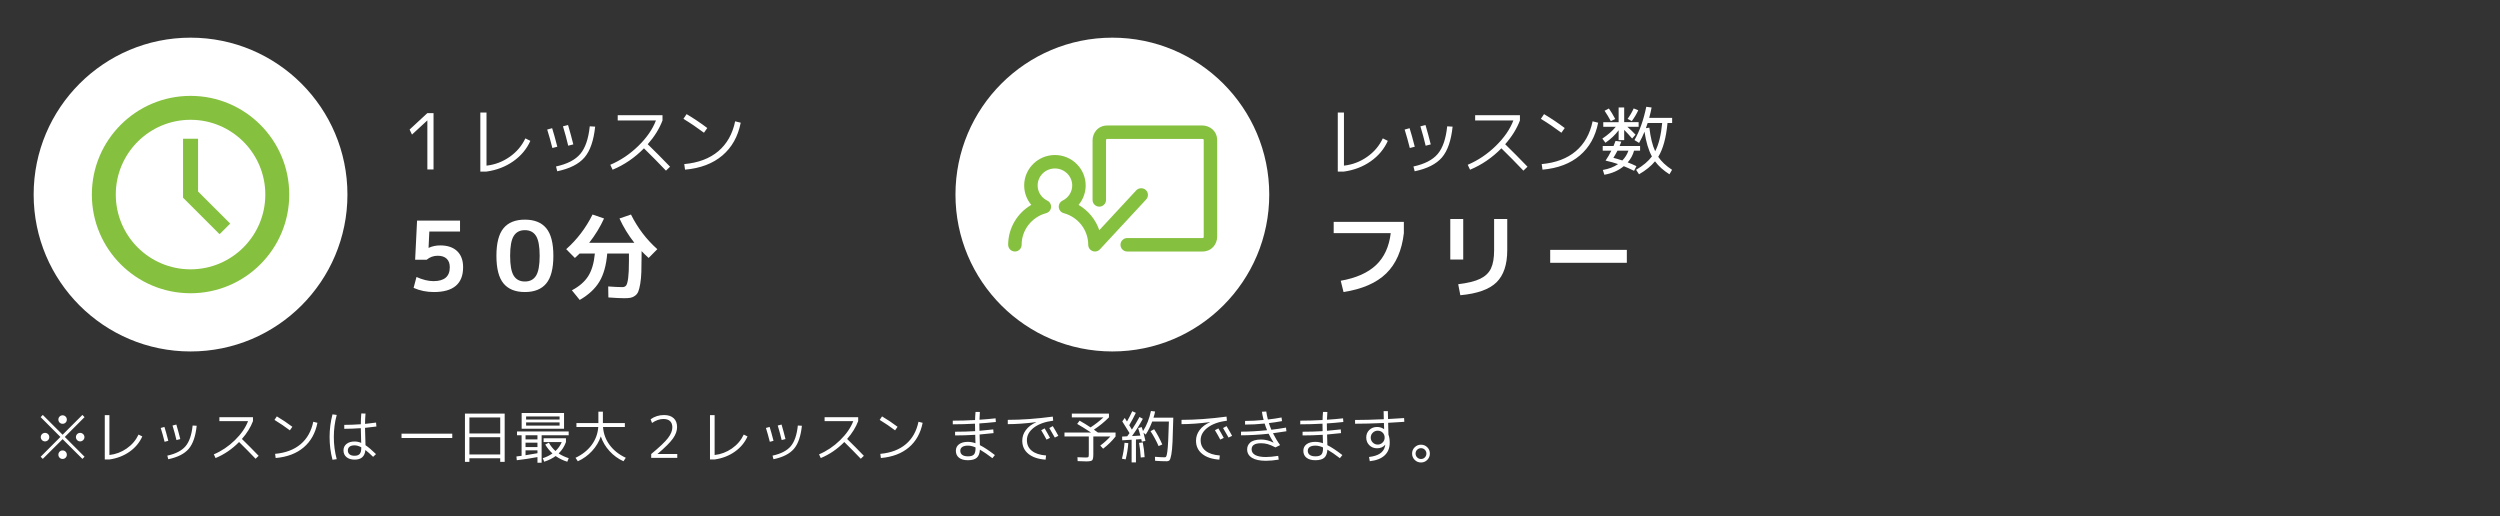 <svg xmlns="http://www.w3.org/2000/svg" width="518" height="107" viewBox="0 0 518 107"><rect x="0" y="0" width="518" height="107" fill="#333333" stroke="none"/><circle fill="#FFF" cx="39.481" cy="40.313" r="32.508"/><circle fill="#FFF" cx="230.481" cy="40.313" r="32.508"/><g fill="#86C03F"><path d="M249.122 26h-19.67c-1.997 0-3.075 1.585-3.075 3.075v12.35c0 .768.625 1.394 1.395 1.394s1.395-.627 1.395-1.396V29.097c.006-.307.118-.307.287-.307H249.1c.31.007.31.117.31.285v19.963c0 .285-.12.285-.287.285H233.56c-.77 0-1.396.626-1.396 1.396 0 .768.625 1.394 1.395 1.394h15.563c1.998 0 3.076-1.585 3.076-3.075V29.074c-.003-1.997-1.587-3.075-3.078-3.075z"/><path d="M237.85 40.332c-.013-.372-.17-.717-.445-.97-.543-.504-1.47-.47-1.972.073l-7.66 8.262c-.743-2.198-2.272-4.068-4.297-5.244.946-1.12 1.475-2.543 1.475-4.025 0-3.48-2.857-6.31-6.37-6.31s-6.372 2.83-6.372 6.31c0 1.483.528 2.906 1.475 4.025-2.94 1.707-4.793 4.855-4.793 8.264 0 .77.626 1.396 1.395 1.396s1.395-.626 1.395-1.396c0-3.05 2.086-5.74 5.074-6.548.56-.15.97-.64 1.024-1.214.055-.578-.26-1.135-.778-1.386-1.236-.603-2.004-1.807-2.004-3.143 0-1.94 1.606-3.52 3.582-3.52 1.975 0 3.582 1.578 3.582 3.52 0 1.336-.768 2.54-2.002 3.142-.52.25-.833.81-.78 1.385.055.575.467 1.063 1.026 1.215 2.988.806 5.074 3.5 5.074 6.547 0 .578.347 1.088.895 1.304.162.062.33.093.5.093.386 0 .76-.163 1.022-.446l9.583-10.333c.254-.273.387-.63.373-1.002z"/></g><g fill="#86C03F"><path d="M39.484 19.864c-11.3 0-20.453 9.158-20.453 20.45 0 11.296 9.154 20.448 20.454 20.448 11.292 0 20.448-9.152 20.448-20.448 0-11.292-9.156-20.45-20.448-20.45zm0 35.942c-8.556 0-15.494-6.933-15.494-15.49 0-8.56 6.938-15.494 15.494-15.494 8.55 0 15.49 6.936 15.49 15.493 0 8.558-6.94 15.49-15.49 15.49z"/><path d="M41.036 28.752h-3.11v12.21l7.57 7.565 2.2-2.2-6.66-6.656"/></g><g fill="#FFF"><path d="M17.52 86.43l-4.09 4.103 4.09 4.104-.443.444-4.104-4.09-4.104 4.09-.445-.443 4.092-4.104-4.092-4.104.444-.457 4.103 4.104 4.104-4.104.444.456zm-7.56 3.52c.17.173.253.38.253.62 0 .238-.086.446-.258.623-.172.176-.378.264-.618.264-.248 0-.458-.088-.63-.264-.172-.177-.258-.385-.258-.624 0-.24.085-.447.257-.62s.382-.257.63-.257.456.086.624.258zm3.89-3.017c0 .248-.085.456-.253.624s-.376.252-.624.252-.456-.085-.624-.253-.253-.376-.253-.624c0-.24.084-.445.252-.617.167-.173.375-.26.623-.26s.456.087.624.26c.168.17.252.377.252.617zm0 7.284c0 .24-.085.446-.253.618s-.376.258-.624.258-.456-.086-.624-.258-.253-.378-.253-.618c0-.248.084-.458.252-.63s.375-.258.623-.258.456.085.624.257.252.382.252.63zm3.383-4.266c.176.173.264.38.264.62 0 .238-.088.446-.264.623-.176.176-.384.264-.624.264s-.447-.088-.62-.264c-.17-.177-.257-.385-.257-.624 0-.24.084-.447.252-.62s.375-.257.624-.257c.24 0 .447.086.623.258zM21.71 95.2v-9.18h.96v8.257c1.303-.145 2.5-.597 3.587-1.356 1.088-.76 1.904-1.72 2.448-2.88l.78.385c-.568 1.272-1.452 2.33-2.652 3.174-1.2.844-2.588 1.377-4.164 1.602h-.96zM33.3 88.673l.77-.216c.223.704.49 1.664.803 2.88l-.768.204c-.248-.99-.516-1.947-.804-2.867zm7.453-.456c-.224 2.16-.774 3.754-1.65 4.782s-2.29 1.745-4.242 2.153l-.19-.744c1.735-.377 2.993-1.027 3.773-1.95.78-.925 1.27-2.355 1.47-4.29l.84.047zm-5.004-.048l.79-.205c.313 1.072.585 2.076.817 3.012l-.792.204c-.216-.927-.488-1.93-.816-3.01zM45.457 87.257v-.815h6.96v.815c-.488 1.28-1.252 2.513-2.292 3.696 1.112 1.08 2.268 2.244 3.468 3.492l-.636.61c-1.096-1.15-2.236-2.307-3.42-3.467-1.44 1.464-3.064 2.572-4.872 3.324l-.36-.77c1.6-.68 3.052-1.654 4.356-2.927 1.305-1.27 2.217-2.592 2.737-3.96h-5.94zM56.87 87.005l.49-.73c1.097.646 2.168 1.366 3.217 2.158l-.516.732c-1.047-.784-2.11-1.504-3.19-2.16zm.13 7.032c2.185-.2 3.947-.866 5.287-1.998s2.214-2.683 2.622-4.65l.863.215c-.424 2.145-1.376 3.845-2.856 5.1s-3.412 1.99-5.796 2.197l-.12-.865zM68.893 85.853l.876.12c-.4 1.473-.6 3-.6 4.584s.2 3.112.6 4.584l-.877.12c-.4-1.526-.6-3.095-.6-4.703s.2-3.176.6-4.704zm5.868 2.052c0-.672.033-1.416.097-2.232l.876.012c-.064.784-.096 1.5-.096 2.148.696-.064 1.456-.156 2.28-.276l.072.816c-.8.112-1.585.204-2.353.276 0 .143.002.297.006.46s.01.35.018.553.013.366.013.486c.032.887.052 1.587.06 2.1.6.4 1.324 1.015 2.172 1.847l-.6.564c-.544-.543-1.076-1.015-1.596-1.415-.12 1.328-.86 1.992-2.22 1.992-.713 0-1.277-.173-1.693-.517-.417-.344-.624-.812-.624-1.403 0-.553.208-.996.624-1.332.416-.336.98-.505 1.692-.505.455 0 .907.097 1.355.288l-.03-.852c-.012-.368-.018-.636-.018-.804l-.036-1.393c-1.215.087-2.36.13-3.43.13v-.814c1.07 0 2.215-.043 3.43-.13zm.097 4.776c-.496-.27-.964-.406-1.404-.406s-.78.094-1.02.28c-.24.19-.36.443-.36.764 0 .36.12.636.36.827.24.192.58.288 1.02.288.496 0 .854-.126 1.074-.378.22-.252.33-.67.33-1.254v-.12zM83.197 90.75v-.9H93.71v.9H83.196zM96.337 85.697h8.232v9.996h-.925v-.744H97.26v.743h-.923v-9.996zm.924 4.115h6.385V86.5H97.26v3.312zm0 .78v3.577h6.385v-3.577H97.26zM111.36 94.71c-1.607.295-3.035.51-4.283.647l-.072-.78c.232-.024.588-.068 1.068-.132v-4.26h-.948v-.78h10.704v.78h-5.605v5.7h-.864v-1.176zm-2.35-5.88h-.925v-3.253h8.784v3.252h-7.86zm2.35 1.355h-2.47v.864h2.47v-.865zm-2.47 2.448h2.47v-.912h-2.47v.913zm2.47 1.272v-.6h-2.47v1.02c.71-.104 1.535-.244 2.47-.42zm-2.35-6.972h6.935v-.647h-6.936v.647zm0 .588v.66h6.935v-.66h-6.936zm3.96 4.584l.755-.384c.368.672.824 1.248 1.368 1.73.568-.53 1-1.146 1.296-1.85h-3.757v-.792h4.632v.792c-.328.912-.832 1.696-1.512 2.353.592.4 1.288.728 2.088.983l-.3.732c-.887-.272-1.69-.664-2.41-1.176-.625.464-1.413.855-2.365 1.176l-.312-.732c.744-.23 1.416-.56 2.016-.983-.593-.544-1.093-1.16-1.5-1.85zM119.437 88.48v-.827h4.548V85.3h.936v2.353h4.55v.827h-4.525c.104 1.393.566 2.64 1.386 3.738.82 1.1 1.93 1.98 3.33 2.634l-.48.72c-1.103-.503-2.067-1.207-2.89-2.11-.825-.905-1.425-1.917-1.8-3.037-.385 1.12-.995 2.132-1.83 3.036s-1.815 1.61-2.935 2.113l-.48-.72c1.4-.656 2.51-1.534 3.33-2.635.82-1.1 1.282-2.346 1.386-3.738h-4.523zM137.473 86.812c-.792 0-1.584.276-2.376.828l-.288-.768c.815-.584 1.743-.876 2.783-.876.856 0 1.52.218 1.992.654.472.436.708 1.046.708 1.83 0 .783-.284 1.575-.852 2.376-.567.8-1.63 1.863-3.19 3.19v.025h4.08v.805h-5.4v-.804c1.703-1.407 2.86-2.505 3.467-3.293s.912-1.53.912-2.227c0-.567-.157-1-.47-1.296s-.767-.442-1.367-.442zM147.11 95.2v-9.18h.96v8.257c1.303-.145 2.5-.597 3.587-1.356 1.088-.76 1.904-1.72 2.448-2.88l.78.385c-.568 1.272-1.452 2.33-2.652 3.174-1.2.844-2.588 1.377-4.164 1.602h-.96zM158.7 88.673l.77-.216c.223.704.49 1.664.803 2.88l-.768.204c-.248-.99-.516-1.947-.804-2.867zm7.453-.456c-.224 2.16-.774 3.754-1.65 4.782s-2.29 1.745-4.242 2.153l-.19-.744c1.735-.377 2.993-1.027 3.773-1.95.78-.925 1.27-2.355 1.47-4.29l.84.047zm-5.004-.048l.79-.205c.313 1.072.585 2.076.817 3.012l-.792.204c-.216-.927-.488-1.93-.816-3.01zM170.857 87.257v-.815h6.96v.815c-.488 1.28-1.252 2.513-2.292 3.696 1.112 1.08 2.268 2.244 3.468 3.492l-.636.61c-1.096-1.15-2.236-2.307-3.42-3.467-1.44 1.464-3.064 2.572-4.872 3.324l-.36-.77c1.6-.68 3.052-1.654 4.356-2.927 1.305-1.27 2.217-2.592 2.737-3.96h-5.94zM182.27 87.005l.49-.73c1.097.646 2.168 1.366 3.217 2.158l-.516.732c-1.047-.784-2.11-1.504-3.19-2.16zm.13 7.032c2.185-.2 3.947-.866 5.287-1.998s2.214-2.683 2.622-4.65l.863.215c-.424 2.145-1.376 3.845-2.856 5.1s-3.412 1.99-5.796 2.197l-.12-.865zM202.117 91.84l-.036-1.27c0-.05 0-.126-.005-.234-.004-.108-.006-.19-.006-.246-1.433.088-2.825.132-4.177.132v-.768c1.464 0 2.848-.04 4.152-.12-.016-.672-.024-1.188-.024-1.548-1.607.088-3.143.132-4.607.132v-.756c1.472 0 3.012-.044 4.62-.132.008-.513.04-1.072.096-1.68l.9.012c-.04.472-.07 1.008-.085 1.607 1.152-.073 2.264-.17 3.336-.29l.06.757c-1.255.137-2.395.236-3.42.3 0 .345.01.853.025 1.524.896-.07 1.848-.167 2.856-.287l.06.77c-1.023.12-1.987.215-2.89.287 0 .063 0 .155.005.275.004.12.006.208.006.265.017.36.033.916.05 1.668.84.416 1.875 1.1 3.107 2.052l-.516.647c-.967-.743-1.83-1.336-2.59-1.775-.04.776-.255 1.336-.643 1.68-.388.344-1.006.517-1.854.517-.784 0-1.394-.174-1.83-.518s-.654-.824-.654-1.44c0-.567.22-1.018.66-1.35s1.047-.498 1.823-.498c.528 0 1.056.095 1.584.287zm.012.865c-.56-.248-1.08-.372-1.56-.372-.53 0-.927.094-1.195.282-.268.188-.402.45-.402.786 0 .368.136.652.408.853s.67.3 1.19.3c.575 0 .98-.122 1.21-.366.233-.243.35-.666.35-1.266v-.215zM208.813 86.993c2.872 0 5.98-.224 9.324-.672l.084.84c-1.703.225-3.037.705-4 1.44-.965.736-1.447 1.6-1.447 2.593 0 .928.342 1.666 1.026 2.214.683.548 1.665.87 2.945.966l-.096.864c-1.52-.104-2.707-.502-3.56-1.194-.85-.69-1.277-1.602-1.277-2.73 0-.808.25-1.546.75-2.214s1.214-1.207 2.142-1.614l-.012-.024c-2.176.28-4.136.42-5.88.42v-.89zm6.924 2.148l.708-.383c.392.648.764 1.304 1.116 1.968l-.72.36c-.39-.736-.76-1.384-1.103-1.944zm1.68-.455l.72-.396c.472.775.856 1.447 1.152 2.015l-.733.36c-.368-.68-.748-1.34-1.14-1.98zM223.19 87.833l.503-.672c.784.44 1.54.905 2.268 1.393.937-.6 1.83-1.292 2.677-2.076h-6.552v-.78h7.692v.78c-.984.984-2.024 1.832-3.12 2.544.072.05.204.144.396.283.192.14.34.246.444.318h3.648v.816c-.736.937-1.596 1.78-2.58 2.532l-.588-.647c.784-.583 1.48-1.21 2.088-1.884h-3.528v3.673c0 .67-.078 1.087-.234 1.247-.156.16-.554.24-1.194.24-.353 0-.96-.02-1.825-.06l-.036-.805c.823.04 1.39.06 1.703.06s.498-.032.558-.096c.06-.064.09-.26.09-.588v-3.673h-5.04v-.815h5.51c-1.113-.735-2.073-1.33-2.88-1.787zM232.465 95.045c.272-1.056.452-2.156.54-3.3l.78.072c-.088 1.19-.272 2.315-.552 3.37l-.768-.142zm3.36-6.36l.744-.19c.12.358.207.635.263.827.768-1.185 1.316-2.572 1.644-4.164l.864.107c-.07.376-.183.8-.335 1.272h4.104c-.05 2.144-.1 3.806-.157 4.986-.056 1.18-.142 2.077-.258 2.693-.116.616-.238.996-.366 1.14-.13.145-.32.217-.577.217-.736 0-1.54-.032-2.412-.097l-.035-.827c.92.07 1.612.106 2.076.106.12 0 .217-.078.29-.233.07-.156.14-.49.21-1.003.067-.512.125-1.26.173-2.243.048-.984.096-2.296.144-3.937h-3.456c-.4 1.064-.85 1.968-1.355 2.712l-.456-.408c.167.624.303 1.196.407 1.717l-.756.156c-.023-.11-.06-.288-.107-.527l-1.104.07v4.752h-.9V91.11l-1.945.118-.024-.768 1.057-.06c.16-.2.32-.42.48-.66-.608-1.008-1.108-1.816-1.5-2.424l.504-.72c.137.2.293.447.47.743.407-.72.77-1.433 1.09-2.137l.745.336c-.392.83-.848 1.683-1.368 2.555.256.433.44.74.552.924.543-.816 1.067-1.69 1.57-2.616l.697.372c-.672 1.24-1.42 2.432-2.244 3.575l1.74-.095c-.136-.51-.292-1.034-.468-1.57zm1.344 6.036l-.805.073c-.072-1.16-.188-2.168-.348-3.024l.768-.108c.192.96.32 1.98.384 3.06zm1.223-5.375l.744-.408c.608.92 1.172 1.973 1.692 3.156l-.77.336c-.47-1.09-1.027-2.117-1.667-3.085zM244.813 86.993c2.872 0 5.98-.224 9.324-.672l.084.84c-1.703.225-3.037.705-4 1.44-.965.736-1.447 1.6-1.447 2.593 0 .928.342 1.666 1.026 2.214.683.548 1.665.87 2.945.966l-.096.864c-1.52-.104-2.707-.502-3.56-1.194-.85-.69-1.277-1.602-1.277-2.73 0-.808.25-1.546.75-2.214s1.214-1.207 2.142-1.614l-.012-.024c-2.176.28-4.136.42-5.88.42v-.89zm6.924 2.148l.708-.383c.392.648.764 1.304 1.116 1.968l-.72.36c-.39-.736-.76-1.384-1.103-1.944zm1.68-.455l.72-.396c.472.775.856 1.447 1.152 2.015l-.733.36c-.368-.68-.748-1.34-1.14-1.98zM261.47 85.312l.9-.048c.063.488.175 1.04.335 1.656.968-.104 1.912-.244 2.832-.42l.096.756c-.92.168-1.828.305-2.724.408.12.384.29.844.515 1.38.968-.112 1.98-.26 3.036-.444l.085.757c-.792.136-1.72.27-2.784.407.433.88.925 1.7 1.477 2.46l-.96.48c-.632-.328-1.166-.554-1.602-.678s-.898-.187-1.386-.187c-1.305 0-1.957.42-1.957 1.26 0 .512.25.905.75 1.182.5.275 1.238.414 2.214.414.696 0 1.544-.08 2.544-.24l.11.78c-.985.16-1.87.24-2.653.24-1.264 0-2.228-.207-2.892-.618-.664-.412-.996-.994-.996-1.746 0-.256.043-.494.13-.714.09-.22.235-.435.44-.643s.503-.374.9-.498.865-.186 1.41-.186c.863 0 1.72.213 2.567.637l.024-.012c-.4-.632-.74-1.24-1.02-1.824-2.07.217-3.98.325-5.723.325v-.756c1.672 0 3.472-.102 5.4-.302-.2-.464-.368-.924-.504-1.38-1.408.145-2.76.216-4.056.216v-.756c1.2 0 2.48-.067 3.84-.204-.176-.685-.292-1.253-.348-1.702zM274.117 91.84l-.036-1.27c0-.05 0-.126-.005-.234-.004-.108-.006-.19-.006-.246-1.433.088-2.825.132-4.177.132v-.768c1.464 0 2.848-.04 4.152-.12-.016-.672-.024-1.188-.024-1.548-1.607.088-3.143.132-4.607.132v-.756c1.472 0 3.012-.044 4.62-.132.008-.513.04-1.072.096-1.68l.9.012c-.04.472-.07 1.008-.085 1.607 1.152-.073 2.264-.17 3.336-.29l.06.757c-1.255.137-2.395.236-3.42.3 0 .345.01.853.025 1.524.896-.07 1.848-.167 2.856-.287l.06.77c-1.023.12-1.987.215-2.89.287 0 .063 0 .155.005.275.004.12.006.208.006.265.017.36.033.916.05 1.668.84.416 1.875 1.1 3.107 2.052l-.516.647c-.967-.743-1.83-1.336-2.59-1.775-.04.776-.255 1.336-.643 1.68-.388.344-1.006.517-1.854.517-.784 0-1.394-.174-1.83-.518s-.654-.824-.654-1.44c0-.567.22-1.018.66-1.35s1.047-.498 1.823-.498c.528 0 1.056.095 1.584.287zm.012.865c-.56-.248-1.08-.372-1.56-.372-.53 0-.927.094-1.195.282-.268.188-.402.45-.402.786 0 .368.136.652.408.853s.67.3 1.19.3c.575 0 .98-.122 1.21-.366.233-.243.35-.666.35-1.266v-.215zM286.693 85.193h.876c0 .16 0 .33.005.51.004.18.01.38.018.6.008.22.012.395.012.522 1.112-.056 2.22-.124 3.324-.204l.047.78c-1.136.08-2.252.148-3.348.204v.084c.04 1.337.06 2.124.06 2.364.175.473.263 1.028.263 1.668 0 1.097-.348 1.973-1.044 2.628-.697.656-1.725 1.06-3.085 1.212l-.156-.876c1.887-.208 2.983-.92 3.287-2.136.048-.23.076-.36.084-.384l-.023-.012c-.416.487-.976.73-1.68.73-.648 0-1.184-.21-1.608-.635-.425-.424-.637-.956-.637-1.596 0-.63.21-1.153.636-1.565.423-.412.96-.618 1.607-.618.536 0 1.016.148 1.44.444l.024-.01c-.007-.36-.023-.78-.047-1.262-2.288.104-4.28.156-5.976.156v-.78c1.68 0 3.664-.052 5.952-.155-.025-.55-.037-1.107-.037-1.667zm-2.25 4.464c-.284.28-.426.62-.426 1.02s.142.74.426 1.02c.284.28.622.42 1.014.42s.73-.14 1.014-.42c.285-.28.427-.62.427-1.02 0-.416-.136-.76-.408-1.032-.273-.27-.617-.407-1.033-.407-.392 0-.73.14-1.014.42zM293.125 95.285c-.36-.36-.54-.796-.54-1.31 0-.51.18-.944.54-1.3.36-.356.796-.535 1.308-.535s.946.18 1.302.534c.356.356.534.79.534 1.302 0 .513-.18.948-.535 1.31-.356.358-.79.54-1.302.54s-.948-.18-1.308-.54zm.51-2.1c-.22.217-.33.48-.33.792 0 .312.11.578.33.8.22.22.486.328.798.328s.576-.11.792-.33c.216-.22.324-.485.324-.798 0-.312-.11-.575-.325-.792-.216-.216-.48-.323-.792-.323s-.578.107-.798.323z"/></g><g fill="#FFF"><path d="M88.55 35.12V24.974h-.033l-3.152 2.91-.496-1.04 3.68-3.406h1.28v11.68h-1.28zM99.525 35.55V23.31h1.28v11.01c1.738-.193 3.333-.796 4.784-1.81 1.45-1.013 2.538-2.293 3.263-3.84l1.04.513c-.758 1.695-1.936 3.106-3.536 4.23-1.6 1.127-3.45 1.838-5.552 2.137h-1.28zM113.38 26.846l1.025-.287c.298.937.656 2.218 1.072 3.84l-1.024.27c-.33-1.322-.688-2.596-1.072-3.824zm9.937-.607c-.3 2.88-1.032 5.005-2.2 6.375-1.168 1.37-3.053 2.328-5.656 2.872l-.255-.992c2.314-.5 3.992-1.368 5.032-2.6s1.693-3.14 1.96-5.72l1.12.064zm-6.672-.066l1.056-.27c.417 1.43.78 2.767 1.09 4.015l-1.057.27c-.288-1.236-.65-2.575-1.088-4.016zM127.99 24.958V23.87h9.28v1.088c-.65 1.707-1.67 3.35-3.057 4.928 1.482 1.44 3.024 2.992 4.624 4.656l-.848.816c-1.462-1.536-2.982-3.077-4.56-4.624-1.92 1.952-4.086 3.43-6.497 4.432l-.48-1.023c2.133-.907 4.07-2.208 5.808-3.904 1.74-1.697 2.956-3.457 3.65-5.28h-7.92zM141.605 24.623l.656-.976c1.462.863 2.892 1.823 4.29 2.88l-.69.976c-1.396-1.045-2.815-2.005-4.255-2.88zM141.78 34c2.913-.268 5.262-1.155 7.05-2.665 1.786-1.51 2.95-3.576 3.495-6.2l1.152.288c-.565 2.86-1.834 5.126-3.808 6.8-1.974 1.675-4.55 2.65-7.73 2.93l-.16-1.154zM95.317 45.71v2.26h-6.36l-.16 3.38h.04c.72-.334 1.513-.5 2.38-.5 1.507 0 2.673.393 3.5 1.18.827.786 1.24 1.9 1.24 3.34 0 3.427-2.02 5.14-6.06 5.14-1.507 0-2.907-.287-4.2-.86l.6-2.26c1.267.573 2.44.86 3.52.86 2.253 0 3.38-.96 3.38-2.88 0-.773-.217-1.363-.65-1.77-.434-.407-1.05-.61-1.85-.61-.867 0-1.627.272-2.28.82h-2.4l.4-8.1h8.9zM113.188 58.73c-.98 1.186-2.457 1.78-4.43 1.78-1.974 0-3.45-.595-4.43-1.78s-1.47-3.094-1.47-5.72.49-4.534 1.47-5.72c.98-1.19 2.457-1.78 4.43-1.78 1.973 0 3.45.592 4.43 1.78.98 1.186 1.47 3.092 1.47 5.72s-.49 4.532-1.47 5.72zm-2.12-9.84c-.5-.8-1.27-1.2-2.31-1.2s-1.81.4-2.31 1.2-.75 2.173-.75 4.12.25 3.318.75 4.12c.5.8 1.27 1.198 2.31 1.198s1.81-.4 2.31-1.2c.5-.8.75-2.173.75-4.12s-.25-3.32-.75-4.12zM126.057 61.63l-.04-2.28c1.2.093 2.18.14 2.94.14.346 0 .606-.114.78-.34s.313-.737.42-1.53c.106-.794.16-1.97.16-3.53v-1.56h-4.5c-.2 2.426-.744 4.373-1.63 5.84-.887 1.467-2.244 2.726-4.07 3.78l-1.62-2c1.52-.8 2.646-1.777 3.38-2.93.733-1.154 1.193-2.718 1.38-4.69h-3.14v-.02c-.093.092-.197.192-.31.3l-.37.35c-.134.126-.24.223-.32.29l-1.8-1.82c2.253-2 4.073-4.394 5.46-7.18l2.38.82c-.8 1.76-1.827 3.44-3.08 5.04h9.36c-1.253-1.6-2.28-3.28-3.08-5.04l2.38-.82c1.387 2.786 3.207 5.18 5.46 7.18l-1.8 1.82c-.667-.613-1.154-1.087-1.46-1.42v.88c0 1.4-.017 2.56-.05 3.48s-.11 1.726-.23 2.42-.253 1.223-.4 1.59c-.147.366-.374.66-.68.88-.307.22-.62.36-.94.42-.32.06-.753.09-1.3.09-.787 0-1.88-.054-3.28-.16z"/></g><g fill="#FFF"><path d="M277.188 35.55V23.313h1.28V34.32c1.738-.192 3.333-.795 4.784-1.81 1.45-1.012 2.54-2.292 3.264-3.84l1.04.514c-.758 1.695-1.936 3.106-3.536 4.23-1.6 1.127-3.45 1.838-5.552 2.137h-1.28zM291.043 26.847l1.024-.287c.298.938.656 2.22 1.072 3.84l-1.025.27c-.33-1.32-.688-2.595-1.072-3.823zm9.936-.607c-.3 2.88-1.033 5.006-2.2 6.376-1.17 1.37-3.054 2.328-5.657 2.872l-.256-.992c2.314-.5 3.992-1.368 5.032-2.6s1.692-3.14 1.96-5.72l1.12.064zm-6.672-.065l1.056-.27c.416 1.43.78 2.767 1.088 4.015l-1.056.272c-.29-1.237-.65-2.576-1.088-4.017zM305.65 24.96v-1.09h9.28v1.09c-.65 1.706-1.668 3.35-3.055 4.927 1.482 1.44 3.024 2.992 4.624 4.656l-.85.816c-1.46-1.537-2.98-3.078-4.56-4.625-1.92 1.952-4.084 3.43-6.495 4.432l-.48-1.023c2.133-.907 4.07-2.208 5.808-3.904 1.738-1.696 2.955-3.456 3.648-5.28h-7.92zM319.268 24.624l.656-.976c1.46.863 2.89 1.823 4.288 2.88l-.688.976c-1.398-1.046-2.816-2.005-4.256-2.88zm.176 9.376c2.912-.267 5.26-1.154 7.048-2.664 1.787-1.51 2.952-3.576 3.496-6.2l1.152.288c-.565 2.86-1.834 5.126-3.808 6.8-1.973 1.675-4.55 2.65-7.728 2.93l-.16-1.154zM335.38 22.272h1.152v3.04h2.992v.96h-2.336c.586.512 1.152 1.056 1.696 1.632l-.704.8c-.576-.672-1.125-1.27-1.648-1.792v2.128h-1.152v-2.048c-.715.96-1.627 1.824-2.736 2.592l-.64-.864c1.173-.79 2.102-1.604 2.784-2.447h-2.592v-.96h3.184v-3.04zm-3.297 8.943v-.96h2.24l.416-1.056 1.2.143c-.13.374-.246.678-.353.912h4.24v.96h-1.248c-.247.907-.684 1.718-1.313 2.433.597.224 1.2.485 1.808.783l-.496.962c-.78-.385-1.49-.704-2.13-.96-1.087.906-2.43 1.498-4.03 1.775l-.305-.992c1.237-.213 2.288-.618 3.152-1.216-.757-.268-1.622-.508-2.592-.72.437-.63.837-1.318 1.2-2.065h-1.792zm.385-8.27l.896-.465c.426.607.864 1.333 1.312 2.176l-.912.448c-.406-.758-.838-1.478-1.296-2.16zm3.68 10.303c.575-.587.997-1.264 1.263-2.032h-2.27c-.236.47-.52.966-.85 1.488.48.117 1.1.298 1.857.544zm1.088-8.61c.522-.724.944-1.45 1.264-2.175l.944.384c-.32.715-.763 1.462-1.328 2.24l-.88-.448zm1.424 4.386c1.066-1.846 1.882-4.145 2.448-6.896l1.104.145c-.096.565-.26 1.28-.496 2.144h4.752v1.072h-.96c-.288 3.07-.928 5.407-1.92 7.007.65.97 1.605 1.867 2.864 2.688l-.544.928c-1.248-.79-2.246-1.686-2.992-2.688-.8.98-1.904 1.878-3.312 2.688l-.608-.928c1.45-.854 2.544-1.776 3.28-2.77-.704-1.29-1.216-2.996-1.536-5.12-.32.8-.693 1.574-1.12 2.32l-.96-.59zm4.288 2.32c.736-1.377 1.22-3.328 1.456-5.856h-3.008c-.075.245-.197.603-.368 1.072l.72-.112c.234 2.026.634 3.658 1.2 4.895zM276.34 48.31v-2.34h14.54v2.34c-.414 3.587-1.63 6.367-3.65 8.34-2.02 1.974-4.97 3.26-8.85 3.86l-.58-2.34c3.186-.56 5.626-1.644 7.32-3.25 1.692-1.606 2.706-3.81 3.04-6.61h-11.82zM300.5 53.77v-8.4h2.68v8.4h-2.68zm9.08-8.4h2.72v6.48c0 2.974-.743 5.19-2.23 6.65s-3.983 2.35-7.49 2.67l-.44-2.28c1.987-.24 3.507-.616 4.56-1.13s1.797-1.227 2.23-2.14c.433-.914.65-2.17.65-3.77v-6.48zM321.2 54.45v-2.68h15.88v2.68H321.2z"/></g></svg>